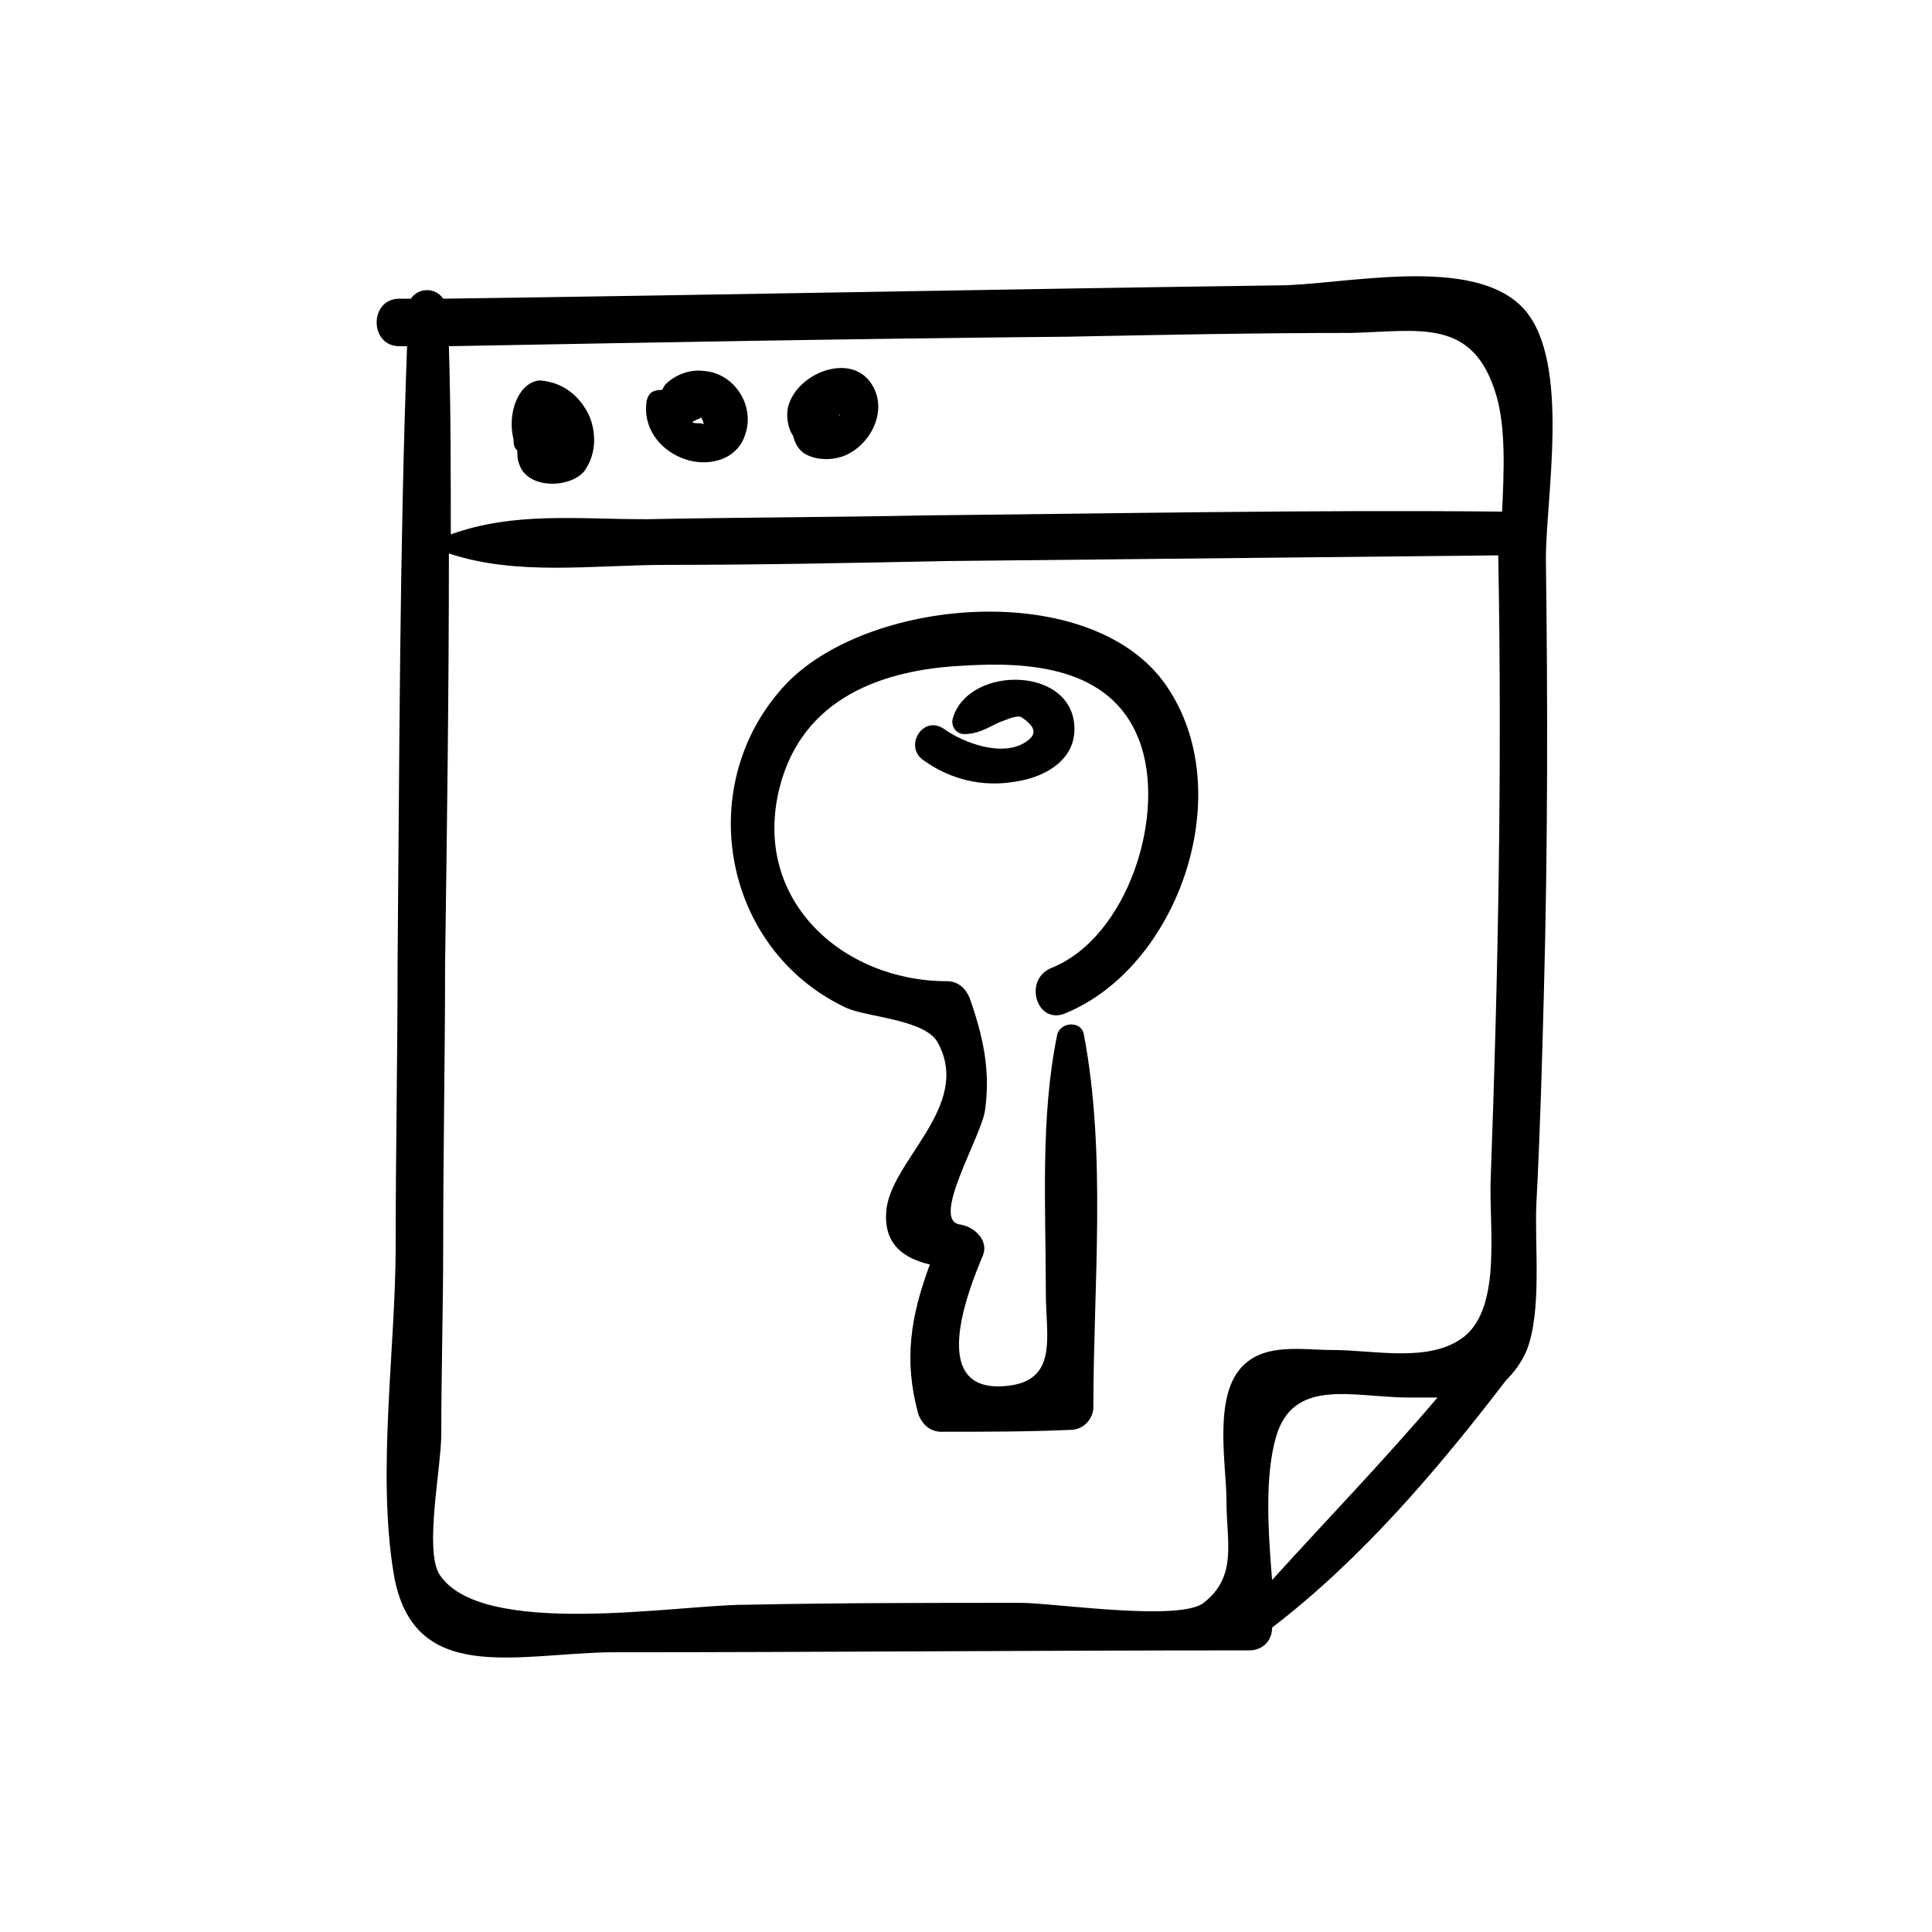 <?xml version="1.0" encoding="UTF-8"?>
<!-- Uploaded to: ICON Repo, www.svgrepo.com, Generator: ICON Repo Mixer Tools -->
<svg fill="#000000" width="800px" height="800px" version="1.1" viewBox="144 144 512 512" xmlns="http://www.w3.org/2000/svg">
 <g>
  <path d="m548.12 226.18c-13.098-15.113-48.367-6.551-65.496-6.551-73.555 1.008-147.11 2.519-221.17 3.527-2.016-3.023-6.551-3.023-8.566 0h-3.023c-8.062 0-8.062 12.594 0 12.594h2.016c-2.016 54.41-2.016 109.33-2.519 163.74 0 24.688-0.504 49.879-0.504 74.562 0.004 27.211-5.035 59.957-0.5 87.164 5.039 29.223 31.738 21.16 56.93 20.656 56.43 0 113.36-0.504 169.79-0.504 3.527 0 6.047-2.519 6.047-6.047 23.68-18.137 43.832-41.816 61.969-65.496 2.016-2.016 4.031-4.535 5.543-8.062 4.031-10.578 2.016-27.711 2.519-38.793 1.008-19.145 1.512-37.785 2.016-56.93 1.008-37.785 1.008-76.074 0.504-113.86-0.004-16.625 6.547-51.895-5.547-66zm-121.42 7.055c25.191-0.504 50.383-1.008 75.57-1.008 18.137-0.504 32.242-4.031 38.289 16.625 2.519 8.566 2.016 20.152 1.512 30.73-51.387-0.5-102.27 0.508-153.16 1.008-24.688 0.504-48.871 0.504-73.555 1.008-18.137 0-35.266-2.016-51.891 4.031 0-16.625 0-33.25-0.504-49.879 54.41-1.004 108.82-2.012 163.73-2.516zm42.32 308.33c0 11.082 3.023 20.152-6.047 27.207-6.551 5.039-39.801 0-48.367 0-24.184 0-48.367 0-73.051 0.504-18.137 0-70.031 9.07-81.113-8.062-4.031-6.551 0.504-28.215 0.504-37.281 0-16.625 0.504-33.25 0.504-49.879 0-24.688 0.504-49.879 0.504-74.562 0.504-36.273 1.008-72.547 1.008-108.82 18.137 6.047 38.289 3.023 57.938 3.023 24.688 0 48.871-0.504 73.555-1.008 48.871-0.504 97.738-1.008 146.61-1.512v1.008c1.008 54.914 0 109.33-2.016 164.24-0.504 12.594 3.023 33.754-7.055 41.816-9.07 7.055-23.68 3.527-34.762 3.527-8.062 0-18.137-2.016-24.184 4.535-7.555 8.059-4.027 26.195-4.027 35.266zm12.094 21.16c-1.008-12.594-2.016-27.207 1.008-37.785 4.535-16.121 20.656-10.578 35.266-10.578h7.559c-14.109 16.621-29.223 32.238-43.832 48.363z"/>
  <path d="m281.1 263.46c0 1.008 0 2.519 0.504 3.527 2.016 6.551 13.098 6.551 17.129 2.016 3.023-4.031 3.527-9.574 1.512-14.609-2.519-5.543-7.055-9.07-13.098-9.574-2.016 0-4.031 1.512-5.039 3.023-2.519 3.527-3.023 8.566-2.016 12.594 0.004 1.008 0.004 2.016 1.008 3.023z"/>
  <path d="m324.93 265.48c6.551 2.519 14.609 0.504 16.625-6.551 2.519-7.559-3.023-16.121-11.082-16.625-3.527-0.504-7.559 1.008-10.078 3.527-0.504 0.504-0.504 1.008-1.008 1.512-2.016 0-3.527 0.504-4.031 3.023-1.004 6.551 3.027 12.594 9.574 15.113zm5.543-8.562m0.504-1.008m-1.008-1.008s0.504 1.008 0.504 1.512c-1.008-0.504-2.016 0-3.023-0.504 0.504-0.504 2.016-1.008 2.016-1.008 0.504-0.504 0-0.504 0.504 0z"/>
  <path d="m357.68 264.47c3.023 1.512 6.551 1.512 9.574 0.504 7.055-2.519 12.09-11.586 8.062-18.641-5.039-9.07-19.145-4.031-22.168 4.535-1.008 2.519-0.504 6.551 1.008 8.566 0.5 2.012 1.508 4.027 3.523 5.035zm8.562-10.578c0.504 0 0.504 0.504 0 0z"/>
  <path d="m352.64 324.93c-25.191 26.199-17.633 70.535 15.617 86.152 5.543 2.519 20.656 3.023 24.184 9.07 9.574 17.129-13.098 31.738-13.602 45.344-0.504 8.566 5.039 12.09 11.586 13.602-5.039 13.602-7.055 25.191-3.023 39.801 1.008 2.519 3.023 4.535 6.047 4.535 11.586 0 22.672 0 34.258-0.504 3.527 0 6.047-3.023 6.047-6.047 0-32.242 3.527-67.008-2.519-98.746-0.504-3.527-6.047-3.527-7.055 0-4.535 22.168-3.023 45.344-3.023 68.52 0 11.586 3.527 23.68-11.082 24.688-20.152 1.512-9.574-25.191-5.543-34.762 1.512-4.031-2.519-7.559-6.047-8.062-8.062-1.008 5.543-23.176 6.551-30.23 1.512-10.578-0.504-19.648-4.031-29.727-1.008-2.519-3.023-4.535-6.047-4.535-27.711 0-51.891-21.664-44.336-51.387 6.047-23.68 27.207-31.234 48.871-32.242 16.625-1.008 38.793 0 46.352 19.648s-3.023 52.395-23.176 60.457c-7.559 3.023-4.031 15.113 3.527 12.09 29.727-12.09 45.848-57.434 27.711-85.648-18.641-29.723-78.594-25.191-101.27-2.016z"/>
  <path d="m416.62 340.05c-6.047 5.039-17.129 1.008-22.672-3.023-5.543-3.527-10.578 5.039-5.039 8.566 7.055 5.039 15.617 7.055 24.184 5.543 7.055-1.008 15.113-5.039 15.617-13.098 1.008-17.633-28.215-18.137-32.242-3.527-0.504 2.016 1.008 4.031 3.023 4.031 3.527 0 6.047-1.512 9.07-3.023 1.512-0.504 4.535-2.016 6.047-1.512 3.019 2.012 4.531 4.027 2.012 6.043z"/>
 </g>
</svg>
